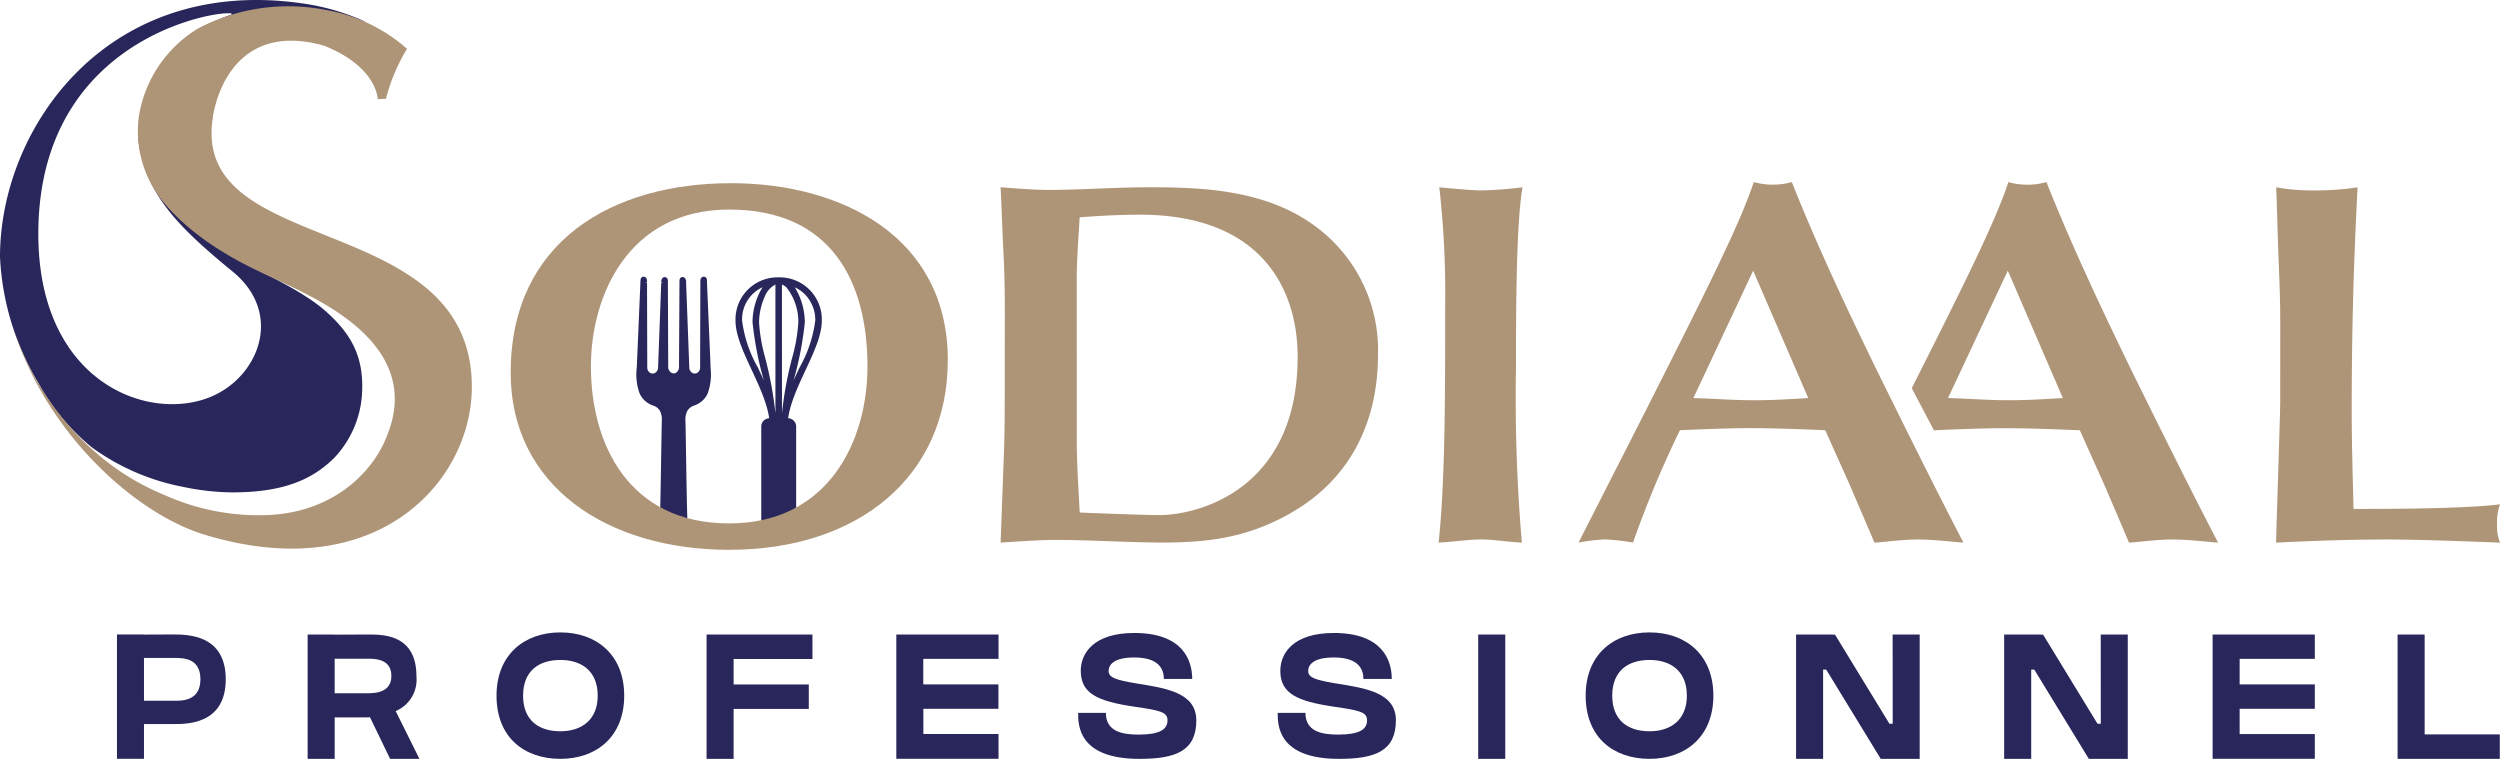 <svg id="Groupe_324" data-name="Groupe 324" xmlns="http://www.w3.org/2000/svg" xmlns:xlink="http://www.w3.org/1999/xlink" width="229.217" height="69.581" viewBox="0 0 229.217 69.581">
  <defs>
    <clipPath id="clip-path">
      <rect id="Rectangle_575" data-name="Rectangle 575" width="229.217" height="69.581" fill="none"/>
    </clipPath>
  </defs>
  <g id="Groupe_323" data-name="Groupe 323" clip-path="url(#clip-path)">
    <path id="Tracé_4054" data-name="Tracé 4054" d="M134.667,49.835a1.171,1.171,0,0,1,.436.289,5.063,5.063,0,0,1,1.064,3.179,15.415,15.415,0,0,1-.579,3.305,32.954,32.954,0,0,0-.919,5.024Zm2.1.893a3.359,3.359,0,0,1,.955,2.4,11.816,11.816,0,0,1-1.443,4.315c-.184.391-.366.785-.544,1.179a31.105,31.105,0,0,0,1.029-5.316,6.192,6.192,0,0,0-.919-3.218,3.218,3.218,0,0,1,.923.64m-3.621,5.878a15.345,15.345,0,0,1-.579-3.306,5.921,5.921,0,0,1,.54-2.4,2.043,2.043,0,0,1,.96-1.064v11.8a34.029,34.029,0,0,0-.924-5.026Zm-.693.831a11.7,11.7,0,0,1-1.443-4.314,3.244,3.244,0,0,1,1.877-3.044,6.168,6.168,0,0,0-.919,3.214A31.128,31.128,0,0,0,133,58.61c-.18-.388-.363-.787-.543-1.173m2.776,4.658c.434-3.013,3.09-6.4,3.09-8.966a3.869,3.869,0,0,0-3.779-3.955h-.182a3.863,3.863,0,0,0-3.955,3.955c0,2.569,2.655,5.95,3.089,8.966a.758.758,0,0,0-.727.787v8.83h3.2V62.889a.76.76,0,0,0-.721-.795Z" transform="translate(-62.972 -23.745)" fill="#29265b"/>
    <path id="Tracé_4055" data-name="Tracé 4055" d="M119.494,57.35h.163l-.333-7.789v-.077a1.038,1.038,0,0,0-.014-.184.28.28,0,0,0-.278-.249.311.311,0,0,0-.3.278,1.2,1.2,0,0,0-.016.239v.062l-.022,7.714a.574.574,0,0,1-.279.537.446.446,0,0,1-.206.05.385.385,0,0,1-.208-.044.572.572,0,0,1-.3-.526l-.289-7.7v-.076a.564.564,0,0,0-.122-.421.336.336,0,0,0-.209-.079.282.282,0,0,0-.27.257,1.353,1.353,0,0,0-.009.219l-.043,7.735a.622.622,0,0,1-.283.571.4.4,0,0,1-.2.053.384.384,0,0,1-.206-.05.627.627,0,0,1-.3-.579l-.03-7.678v-.073a1.244,1.244,0,0,0-.009-.191.282.282,0,0,0-.267-.258.315.315,0,0,0-.213.08.569.569,0,0,0-.12.424h.162l-.164.06-.289,7.709a.571.571,0,0,1-.3.525.484.484,0,0,1-.2.044.433.433,0,0,1-.211-.051.577.577,0,0,1-.28-.537l-.022-7.713h-.162l.162-.066a1.176,1.176,0,0,0-.013-.237.312.312,0,0,0-.3-.278.278.278,0,0,0-.273.248.937.937,0,0,0-.017.19l-.335,7.866a5.178,5.178,0,0,0,.236,2.346,2,2,0,0,0,.5.72,2.271,2.271,0,0,0,.785.459,1.044,1.044,0,0,1,.641.559,1.817,1.817,0,0,1,.134.828c-.017.548-.038,1.809-.06,3.24-.036,2.262-.08,5.076-.128,5.979v.148l.149.016c.4.039.77.056,1.117.056a10.8,10.8,0,0,0,1.133-.059l.148-.016-.009-.149c-.046-.9-.091-3.726-.127-5.994-.023-1.424-.042-2.678-.059-3.221a1.8,1.8,0,0,1,.134-.828,1.049,1.049,0,0,1,.639-.559,2.246,2.246,0,0,0,.787-.459,1.962,1.962,0,0,0,.5-.72,5.192,5.192,0,0,0,.237-2.344Z" transform="translate(-54.503 -23.685)" fill="#29265b"/>
    <path id="Tracé_4056" data-name="Tracé 4056" d="M110.583,63.674c9.132,0,12.677-7.6,12.677-14.388,0-7.735-3.282-14.389-12.677-14.389-9.242,0-12.68,7.885-12.68,14.389,0,7.079,3.438,14.388,12.68,14.388m20.039-14.953c0,10.586-8.119,17.373-20.039,17.373-11.175,0-20.037-5.837-20.037-16.241,0-12.063,9.347-17.373,20.2-17.373,10.05,0,19.882,4.844,19.882,16.241" transform="translate(-43.724 -15.684)" fill="#ae9577"/>
    <path id="Tracé_4057" data-name="Tracé 4057" d="M184.4,56.431c0,2.184.158,4.417.268,6.6,1.179.049,5.963.235,7.3.235,3.55,0,12.682-2.324,12.682-14.526,0-6.128-3.273-13.017-14.457-13.017-1.825,0-3.7.1-5.529.241-.11,1.9-.268,3.848-.268,5.741Zm19.613,6.652c-3.763,2.142-7.255,2.7-11.661,2.7-3.282,0-6.611-.239-9.888-.239-1.661,0-3.389.149-5.048.239l.321-8.688c.058-2.083.058-3.134.058-8.787,0-2.991.049-5.934-.11-8.925-.107-2.038-.165-4.081-.27-6.173,1.452.1,2.957.242,4.406.242,2.9,0,6.069-.242,9.292-.242,4.564,0,10.265.193,14.727,3.272a14.083,14.083,0,0,1,6.178,12.061c0,6.694-2.958,11.686-8,14.53" transform="translate(-85.673 -16.039)" fill="#ae9577"/>
    <path id="Tracé_4058" data-name="Tracé 4058" d="M295.9,40.414l-5.48,11.678c1.881.05,3.705.2,5.587.2,1.668,0,3.273-.1,4.943-.2Zm8.863,19.654-2.255-5.029c-2.312-.093-4.563-.188-6.88-.188-2.145,0-4.3.1-6.444.188a97.7,97.7,0,0,0-4.3,10.3,20.251,20.251,0,0,0-2.573-.288,17.656,17.656,0,0,0-2.421.288l6.238-12.25c5.423-10.734,8.54-16.909,9.828-20.8a6.543,6.543,0,0,0,3.49,0c2.576,6.5,5.8,13.154,7.735,17.139,2.038,4.133,5.589,11.306,8,15.918-.8-.048-2.678-.288-4.186-.288s-3.014.24-3.975.288Z" transform="translate(-135.158 -15.594)" fill="#ae9577"/>
    <path id="Tracé_4059" data-name="Tracé 4059" d="M403.95,46.176c0-2.092,0-2.563-.168-6.791-.047-1-.149-5.27-.209-6.172a19.191,19.191,0,0,0,3.707.283,25.161,25.161,0,0,0,3.76-.283c-.371,7.17-.536,13.153-.536,20.466,0,3.324.107,6.406.165,9.019h.968c1.554,0,9.291,0,12.463-.424a4.866,4.866,0,0,0-.268,1.894,3.988,3.988,0,0,0,.268,1.621c-2.739-.1-7.36-.286-10.264-.286-3.442,0-6.339.1-10.265.286,0-.764.377-11.778.377-12.962Z" transform="translate(-194.882 -16.038)" fill="#ae9577"/>
    <path id="Tracé_4060" data-name="Tracé 4060" d="M255.137,33.21c1.021.1,3.006.284,3.813.284a35.16,35.16,0,0,0,3.817-.284c-.595,3.515-.595,11.731-.595,16.528a155.762,155.762,0,0,0,.537,16.048c-1.235-.05-2.529-.286-3.763-.286-1.183,0-2.678.236-3.868.286.6-5.653.6-13.489.6-21.6a86.793,86.793,0,0,0-.538-10.973" transform="translate(-123.175 -16.037)" fill="#ae9577"/>
    <path id="Tracé_4061" data-name="Tracé 4061" d="M347.881,52.291c-1.882,0-3.707-.148-5.587-.2l5.483-11.677,5.045,11.677c-1.665.1-3.273.2-4.941.2m11.177-2.854c-1.934-3.985-5.156-10.639-7.736-17.142a6.6,6.6,0,0,1-3.493,0c-1.208,3.655-4.034,9.322-8.86,18.892l2.064,3.92a.27.27,0,0,0,.029-.062c2.144-.093,4.293-.187,6.446-.187,2.312,0,4.563.095,6.873.187l2.256,5.026,2.257,5.276c.965-.05,2.468-.288,3.974-.288s3.385.238,4.191.288c-2.416-4.612-5.967-11.781-8-15.91" transform="translate(-163.687 -15.595)" fill="#ae9577"/>
    <path id="Tracé_4062" data-name="Tracé 4062" d="M28.39,116.613c0-1.967-1.594-1.962-2.42-1.962H23.215v3.927h2.717c.658,0,2.458.089,2.458-1.971Zm2.322,0c0,4.252-3.787,4.1-4.872,4.1H23.215V123.9H20.738V112.5h2.48v.011c.606,0,1.957-.011,2.633-.011,1.369,0,4.861.009,4.861,4.109" transform="translate(-10.014 -54.328)" fill="#29265b"/>
    <path id="Tracé_4063" data-name="Tracé 4063" d="M62.221,116.306c0-1.583-1.495-1.583-2.268-1.583h-2.93v3.168h2.891c.707,0,2.305.009,2.306-1.585m.4,3.221,2.174,4.378H62.107l-1.846-3.814c-.245.013-.459.014-.611.014H57.024v3.8h-2.48v-11.4h2.48v.011c.606,0,2.407-.011,3.083-.011,1.37,0,4.412,0,4.412,3.808a3.133,3.133,0,0,1-1.9,3.213" transform="translate(-26.339 -54.328)" fill="#29265b"/>
    <path id="Tracé_4064" data-name="Tracé 4064" d="M97.314,117.929c0-2.232-1.448-3.273-3.421-3.273s-3.421,1-3.421,3.273,1.449,3.265,3.421,3.265,3.421-1.072,3.421-3.265m2.43,0c0,3.748-2.529,5.794-5.854,5.794s-5.854-1.977-5.854-5.794c0-3.747,2.537-5.8,5.854-5.8s5.854,2.054,5.854,5.8" transform="translate(-42.512 -54.146)" fill="#29265b"/>
    <path id="Tracé_4065" data-name="Tracé 4065" d="M134.988,112.505v2.242H127.76v2.34h6.892v2.24H127.76v4.581h-2.48v-11.4Z" transform="translate(-60.497 -54.328)" fill="#29265b"/>
    <path id="Tracé_4066" data-name="Tracé 4066" d="M168.292,112.505v2.232h-6.9v2.34h6.891v2.241H161.4v2.311h6.891V123.9h-9.372V112.505Z" transform="translate(-76.739 -54.328)" fill="#29265b"/>
    <path id="Tracé_4067" data-name="Tracé 4067" d="M202,120.231c0,2.826-1.885,3.542-5.219,3.542-5.62,0-5.617-3.113-5.617-4.216h2.543c0,1.721,1.515,1.99,2.995,1.99,1.877,0,2.656-.432,2.656-1.314,0-.778-.779-.911-3.014-1.241-3.408-.5-4.94-1.21-4.94-3.295,0-1.61,1.189-3.467,4.909-3.467,4.426,0,5.309,2.476,5.309,4.212h-2.6c0-.791-.35-1.965-2.708-1.965-1.919,0-2.356.693-2.356,1.244,0,.6.671.83,2.576,1.14,2.557.421,5.463.792,5.463,3.371" transform="translate(-92.312 -54.195)" fill="#29265b"/>
    <path id="Tracé_4068" data-name="Tracé 4068" d="M237.382,120.231c0,2.826-1.885,3.542-5.219,3.542-5.62,0-5.617-3.113-5.617-4.216h2.543c0,1.721,1.515,1.99,2.995,1.99,1.877,0,2.656-.432,2.656-1.314,0-.778-.779-.911-3.014-1.241-3.408-.5-4.94-1.21-4.94-3.295,0-1.61,1.189-3.467,4.909-3.467,4.426,0,5.31,2.476,5.31,4.212h-2.6c0-.791-.35-1.965-2.707-1.965-1.921,0-2.356.693-2.356,1.244,0,.6.67.83,2.576,1.14,2.561.421,5.467.792,5.467,3.371" transform="translate(-109.398 -54.195)" fill="#29265b"/>
    <rect id="Rectangle_574" data-name="Rectangle 574" width="2.48" height="11.402" transform="translate(135.532 58.177)" fill="#29265b"/>
    <path id="Tracé_4069" data-name="Tracé 4069" d="M290.429,117.929c0-2.232-1.45-3.273-3.421-3.273s-3.421,1-3.421,3.273,1.449,3.265,3.421,3.265,3.421-1.072,3.421-3.265m2.43,0c0,3.748-2.538,5.794-5.855,5.794s-5.854-1.977-5.854-5.794c0-3.747,2.529-5.8,5.854-5.8s5.855,2.054,5.855,5.8" transform="translate(-135.766 -54.146)" fill="#29265b"/>
    <path id="Tracé_4070" data-name="Tracé 4070" d="M327.312,112.505h2.48v11.4h-3.57l-5-8.181h-.284v8.181h-2.48v-11.4h3.351v.011h.22l4.99,8.171h.3Z" transform="translate(-153.782 -54.328)" fill="#29265b"/>
    <path id="Tracé_4071" data-name="Tracé 4071" d="M364.209,112.505h2.48v11.4h-3.57l-5-8.181h-.284v8.181h-2.48v-11.4h3.351v.011h.22l4.989,8.171h.3Z" transform="translate(-171.6 -54.328)" fill="#29265b"/>
    <path id="Tracé_4072" data-name="Tracé 4072" d="M401.683,112.505v2.232h-6.892v2.34h6.892v2.241h-6.892v2.311h6.892V123.9h-9.371V112.505Z" transform="translate(-189.445 -54.328)" fill="#29265b"/>
    <path id="Tracé_4073" data-name="Tracé 4073" d="M425.112,112.506v11.4h9.371v-2.242h-6.891v-9.158Z" transform="translate(-205.284 -54.328)" fill="#29265b"/>
    <path id="Tracé_4074" data-name="Tracé 4074" d="M20.94,1.444C15.23,3.359,12,9.667,12.807,13.628c.906,4.421,3.475,7.14,8.519,11.267,4.417,3.61,2.662,8.942-1.2,11.1C14.505,39.138,3.4,35.616,3.515,21.229,3.664,1.755,23.213.6,21.1,1.386ZM8.414,41.013a20.9,20.9,0,0,0,8.331,3.619,22.714,22.714,0,0,0,4.5.513c4.657.01,7.345-1.133,9.381-3.145a9.329,9.329,0,0,0,2.557-5.755c.25-3.556-1.029-5.684-3.358-7.744-1.934-1.7-5.285-3.283-7.316-4.3-2.406-1.21-8.461-5.078-9.351-10.885-.813-5.345,4.554-16.3,20.427-11.287a20.881,20.881,0,0,0-5.6-1.68C9.914-2.4,0,11.652,0,23.553A24.587,24.587,0,0,0,3.517,35.115a20.207,20.207,0,0,0,4.9,5.9" transform="translate(0 0)" fill="#29265b"/>
    <path id="Tracé_4075" data-name="Tracé 4075" d="M20.547,11.312c.58-3.5,3.1-8.557,10.18-6.569,4.9,1.934,4.946,4.909,4.946,4.909l.752-.035a16.744,16.744,0,0,1,1.934-4.578,15.043,15.043,0,0,0-7.384-3.553A17.845,17.845,0,0,0,19.189,3.176a11.566,11.566,0,0,0-5.416,8.04,10.194,10.194,0,0,0,2.082,7.668c2.928,3.68,7.409,5.849,9.321,6.744,1.2.562,3.261,1.5,4.945,2.43,4.181,2.312,8.871,6.205,6.453,12.313-1.145,3.2-4.71,7.121-10.924,7.412a21.016,21.016,0,0,1-9.466-1.809,22.647,22.647,0,0,1-6.707-4.224A25.6,25.6,0,0,1,2.151,30.245c2.791,9.583,10.89,17.155,17.391,19.26C35.518,54.5,44.3,44.73,44.3,36.039c0-16.363-25.866-11.672-23.738-24.73" transform="translate(-1.039 -0.561)" fill="#ae9577"/>
  </g>
</svg>
